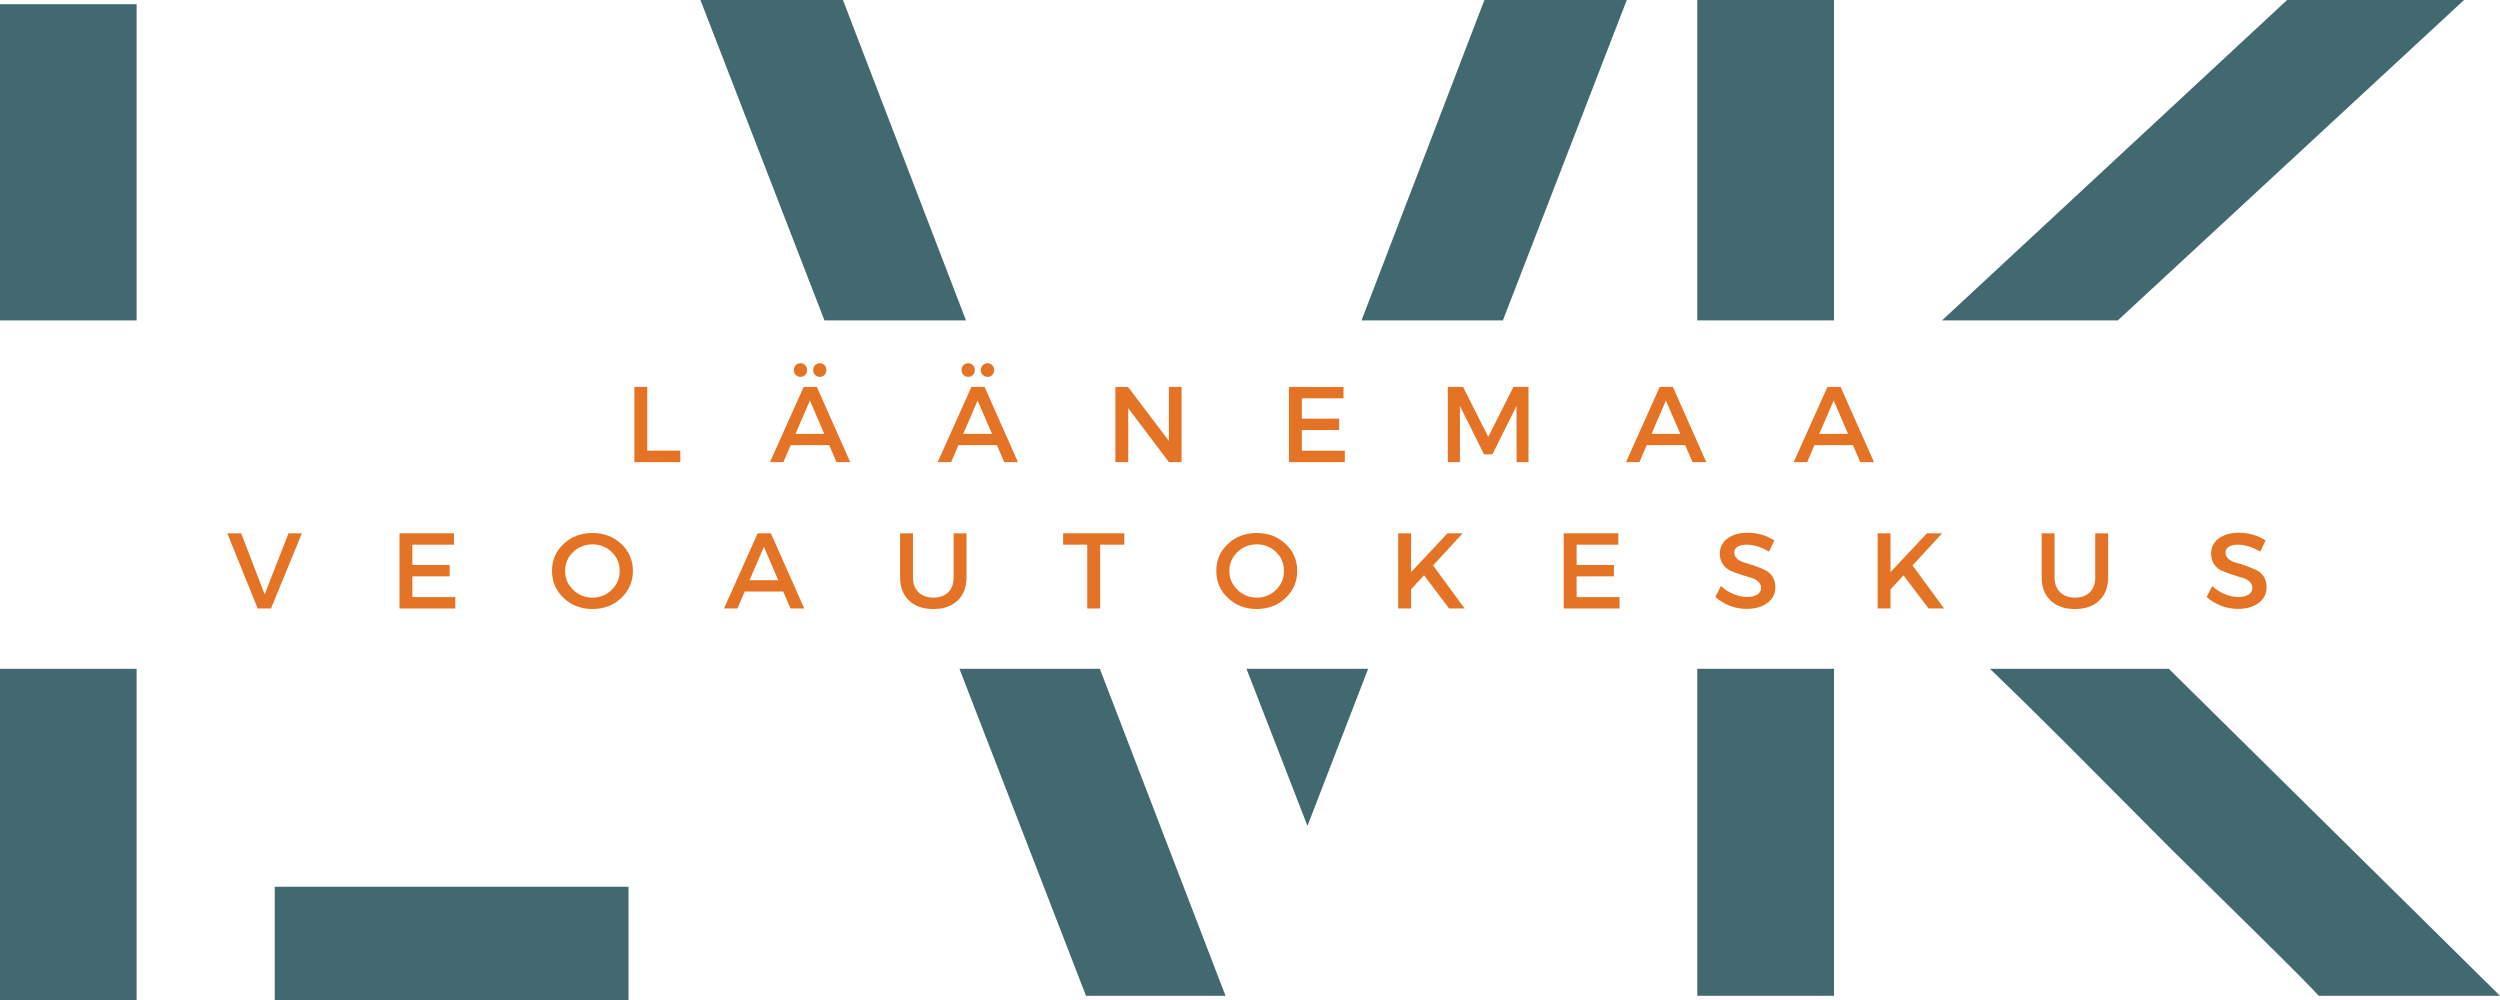 <svg width="485" height="194" viewBox="0 0 485 194" fill="none" xmlns="http://www.w3.org/2000/svg">
<g clip-path="url(#clip0_20230_81223)">
<path d="M53.298 172.031V194H121.933V172.031H53.298ZM0 0.816V62.161H26.503V0.816H0ZM0 129.749V194H26.503V129.749H0Z" fill="#426970"/>
<path d="M163.532 0H135.883L159.948 62.162H187.401L163.532 0ZM213.368 129.75H186.133L210.686 193.183H237.75L213.368 129.75V129.75ZM241.821 129.75L253.646 160.218L265.423 129.75H241.821ZM287.976 0L264.13 62.162H291.56L315.6 0H287.976V0Z" fill="#426970"/>
<path d="M329.273 0V62.162H355.801V0H329.273ZM443.697 0L376.745 62.162H410.855L478.026 0H443.697V0ZM420.754 129.75H386.058C390.301 133.831 395.104 138.537 400.444 143.867C406.758 150.182 413.732 157.193 421.363 164.876C429.19 172.583 435.456 178.753 440.21 183.436C444.94 188.094 448.159 191.359 449.841 193.183H484.999L420.754 129.75V129.75ZM329.273 129.75V193.183H355.801V129.75H329.273V129.75Z" fill="#426970"/>
<path d="M125.567 75.07H123.07V89.654H131.977V87.424H125.567V75.07Z" fill="#E47325"/>
<path d="M154.327 84.174L157.119 77.697L159.91 84.174H154.327ZM162.28 89.654H164.945L158.472 75.07H155.912L149.375 89.654H151.976L153.396 86.362H160.864L162.28 89.654ZM160.313 71.8C160.313 71.411 160.193 71.091 159.952 70.842C159.713 70.592 159.408 70.465 159.042 70.465C158.677 70.465 158.369 70.592 158.123 70.842C157.874 71.091 157.753 71.411 157.753 71.8C157.753 72.174 157.874 72.489 158.123 72.736C158.369 72.986 158.677 73.113 159.042 73.113C159.408 73.113 159.713 72.986 159.952 72.736C160.193 72.489 160.313 72.174 160.313 71.8M156.568 71.8C156.568 71.411 156.448 71.091 156.209 70.842C155.968 70.592 155.665 70.465 155.3 70.465C154.932 70.465 154.624 70.592 154.378 70.842C154.129 71.091 154.008 71.411 154.008 71.8C154.008 72.174 154.129 72.489 154.378 72.736C154.624 72.986 154.932 73.113 155.3 73.113C155.665 73.113 155.968 72.986 156.209 72.736C156.448 72.489 156.568 72.174 156.568 71.8Z" fill="#E47325"/>
<path d="M186.866 84.174L189.658 77.697L192.449 84.174H186.866V84.174ZM194.817 89.654H197.484L191.011 75.07H188.451L181.914 89.654H184.516L185.932 86.362H193.403L194.817 89.654H194.817ZM192.852 71.8C192.852 71.411 192.732 71.091 192.491 70.842C192.252 70.592 191.947 70.465 191.581 70.465C191.216 70.465 190.908 70.592 190.662 70.842C190.414 71.091 190.292 71.411 190.292 71.8C190.292 72.174 190.414 72.489 190.662 72.736C190.908 72.986 191.216 73.113 191.581 73.113C191.947 73.113 192.252 72.986 192.491 72.736C192.732 72.489 192.852 72.174 192.852 71.8M189.107 71.8C189.107 71.411 188.987 71.091 188.748 70.842C188.507 70.592 188.205 70.465 187.839 70.465C187.471 70.465 187.163 70.592 186.917 70.842C186.669 71.091 186.547 71.411 186.547 71.8C186.547 72.174 186.669 72.489 186.917 72.736C187.163 72.986 187.471 73.113 187.839 73.113C188.205 73.113 188.507 72.986 188.748 72.736C188.987 72.489 189.107 72.174 189.107 71.8Z" fill="#E47325"/>
<path d="M229.225 75.07H226.769V85.551L218.836 75.07H216.383V89.654H218.88V79.195L226.769 89.654H229.225V75.07Z" fill="#E47325"/>
<path d="M260.642 75.07H250.062V89.654H260.895V87.445H252.559V83.423H259.796V81.217H252.559V77.277H260.642V75.07Z" fill="#E47325"/>
<path d="M296.531 75.07H293.59L288.723 84.758L283.837 75.07H280.875V89.654H283.223V78.758L287.899 88.134H289.528L294.202 78.758L294.224 89.654H296.531V75.07Z" fill="#E47325"/>
<path d="M320.395 84.175L323.189 77.697L325.981 84.175H320.395ZM328.351 89.654H331.015L324.542 75.07H321.982L315.445 89.654H318.049L319.466 86.362H326.932L328.351 89.654V89.654Z" fill="#E47325"/>
<path d="M352.934 84.175L355.728 77.697L358.52 84.175H352.934ZM360.89 89.654H363.555L357.081 75.07H354.521L347.984 89.654H350.588L352.005 86.362H359.471L360.89 89.654V89.654Z" fill="#E47325"/>
<path d="M58.564 103.461H55.963L51.35 115.315L46.781 103.461H44.094L49.994 118.045H52.576L58.564 103.461Z" fill="#E47325"/>
<path d="M88.079 103.461H77.5V118.045H88.333V115.836H79.997V111.814H87.233V109.608H79.997V105.667H88.079V103.461Z" fill="#E47325"/>
<path d="M118.679 107.096C119.708 108.09 120.225 109.307 120.225 110.753C120.225 112.198 119.708 113.423 118.679 114.429C117.65 115.437 116.407 115.941 114.956 115.941C113.503 115.941 112.252 115.437 111.202 114.429C110.148 113.423 109.624 112.198 109.624 110.753C109.624 109.307 110.146 108.09 111.192 107.096C112.235 106.104 113.489 105.607 114.956 105.607C116.407 105.607 117.65 106.104 118.679 107.096M107.086 110.753C107.086 112.834 107.842 114.589 109.349 116.013C110.858 117.437 112.72 118.148 114.934 118.148C117.148 118.148 119.011 117.437 120.52 116.013C122.029 114.589 122.783 112.834 122.783 110.753C122.783 108.671 122.029 106.923 120.52 105.514C119.011 104.104 117.148 103.398 114.934 103.398C112.72 103.398 110.858 104.104 109.349 105.514C107.842 106.923 107.086 108.671 107.086 110.753Z" fill="#E47325"/>
<path d="M145.403 112.565L148.197 106.085L150.988 112.565H145.403ZM153.358 118.044H156.023L149.55 103.461H146.99L140.453 118.044H143.057L144.474 114.753H151.939L153.358 118.044V118.044Z" fill="#E47325"/>
<path d="M185.006 103.461V112.004C185.006 113.238 184.658 114.203 183.96 114.899C183.261 115.593 182.305 115.939 181.093 115.939C179.864 115.939 178.896 115.591 178.182 114.887C177.472 114.186 177.114 113.226 177.114 112.004V103.461H174.617V112.004C174.617 113.905 175.193 115.406 176.343 116.503C177.492 117.6 179.067 118.15 181.071 118.15C183.075 118.15 184.648 117.6 185.789 116.503C186.93 115.406 187.503 113.905 187.503 112.004V103.461H185.006V103.461Z" fill="#E47325"/>
<path d="M218.119 103.461H206.25V105.667H210.926V118.045H213.423V105.667H218.119V103.461Z" fill="#E47325"/>
<path d="M247.554 107.096C248.583 108.09 249.1 109.307 249.1 110.753C249.1 112.198 248.583 113.423 247.554 114.429C246.525 115.437 245.282 115.941 243.831 115.941C242.378 115.941 241.127 115.437 240.077 114.429C239.023 113.423 238.499 112.198 238.499 110.753C238.499 109.307 239.021 108.09 240.067 107.096C241.11 106.104 242.363 105.607 243.831 105.607C245.282 105.607 246.525 106.104 247.554 107.096M235.961 110.753C235.961 112.834 236.717 114.589 238.224 116.013C239.733 117.437 241.595 118.148 243.809 118.148C246.023 118.148 247.886 117.437 249.395 116.013C250.904 114.589 251.658 112.834 251.658 110.753C251.658 108.671 250.904 106.923 249.395 105.514C247.886 104.104 246.023 103.398 243.809 103.398C241.595 103.398 239.733 104.104 238.224 105.514C236.717 106.923 235.961 108.671 235.961 110.753Z" fill="#E47325"/>
<path d="M284.133 118.044L278.018 109.692L283.753 103.461H280.812L273.744 111.002V103.461H271.25V118.044H273.744V114.337L276.263 111.608L281.129 118.044H284.133Z" fill="#E47325"/>
<path d="M313.946 103.461H303.367V118.045H314.2V115.836H305.864V111.814H313.1V109.608H305.864V105.667H313.946V103.461Z" fill="#E47325"/>
<path d="M335.129 104.46C334.142 105.197 333.647 106.181 333.647 107.418C333.647 108.225 333.847 108.911 334.242 109.48C334.634 110.049 335.129 110.465 335.722 110.719C336.314 110.976 336.955 111.221 337.648 111.449C338.338 111.677 338.979 111.874 339.572 112.033C340.164 112.193 340.657 112.443 341.054 112.782C341.446 113.123 341.644 113.543 341.644 114.045C341.644 114.599 341.403 115.034 340.915 115.346C340.43 115.658 339.747 115.814 338.874 115.814C338.07 115.814 337.219 115.632 336.324 115.262C335.429 114.895 334.607 114.369 333.861 113.689L332.781 115.814C333.571 116.523 334.493 117.084 335.551 117.502C336.612 117.917 337.704 118.126 338.83 118.126C340.481 118.126 341.824 117.745 342.863 116.981C343.899 116.218 344.416 115.195 344.416 113.92C344.416 113.099 344.224 112.4 343.836 111.824C343.446 111.25 342.958 110.825 342.363 110.554C341.771 110.285 341.132 110.025 340.44 109.783C339.747 109.54 339.106 109.339 338.513 109.178C337.921 109.019 337.426 108.77 337.033 108.429C336.638 108.088 336.441 107.675 336.441 107.19C336.441 106.705 336.655 106.328 337.087 106.064C337.516 105.802 338.104 105.668 338.852 105.668C340.235 105.668 341.681 106.119 343.19 107.022L344.226 104.856C342.687 103.855 340.961 103.355 339.042 103.355C337.421 103.355 336.117 103.723 335.129 104.46" fill="#E47325"/>
<path d="M377.149 118.044L371.034 109.692L376.769 103.461H373.826L366.76 111.002V103.461H364.266V118.044H366.76V114.337L369.278 111.608L374.145 118.044H377.149Z" fill="#E47325"/>
<path d="M406.475 103.461V112.004C406.475 113.238 406.126 114.203 405.429 114.899C404.729 115.593 403.774 115.939 402.562 115.939C401.333 115.939 400.365 115.591 399.651 114.887C398.941 114.186 398.583 113.226 398.583 112.004V103.461H396.086V112.004C396.086 113.905 396.661 115.406 397.812 116.503C398.961 117.6 400.536 118.15 402.54 118.15C404.544 118.15 406.117 117.6 407.258 116.503C408.399 115.406 408.972 113.905 408.972 112.004V103.461H406.475V103.461Z" fill="#E47325"/>
<path d="M430.434 104.46C429.446 105.197 428.951 106.181 428.951 107.418C428.951 108.225 429.151 108.911 429.546 109.48C429.939 110.049 430.434 110.465 431.026 110.719C431.619 110.976 432.26 111.221 432.952 111.449C433.642 111.677 434.284 111.874 434.876 112.033C435.469 112.193 435.961 112.443 436.359 112.782C436.751 113.123 436.949 113.543 436.949 114.045C436.949 114.599 436.707 115.034 436.22 115.346C435.734 115.658 435.052 115.814 434.179 115.814C433.374 115.814 432.523 115.632 431.629 115.262C430.734 114.895 429.912 114.369 429.166 113.689L428.086 115.814C428.876 116.523 429.797 117.084 430.856 117.502C431.916 117.917 433.009 118.126 434.135 118.126C435.786 118.126 437.129 117.745 438.168 116.981C439.204 116.218 439.721 115.195 439.721 113.92C439.721 113.099 439.528 112.4 439.141 111.824C438.75 111.25 438.263 110.825 437.668 110.554C437.075 110.285 436.437 110.025 435.744 109.783C435.052 109.54 434.411 109.339 433.818 109.178C433.226 109.019 432.731 108.77 432.338 108.429C431.943 108.088 431.746 107.675 431.746 107.19C431.746 106.705 431.96 106.328 432.389 106.064C432.821 105.802 433.408 105.668 434.157 105.668C435.539 105.668 436.985 106.119 438.494 107.022L439.531 104.856C437.992 103.855 436.266 103.355 434.347 103.355C432.726 103.355 431.421 103.723 430.434 104.46" fill="#E47325"/>
</g>
<defs>
<clipPath id="clip0_20230_81223">
<rect width="485" height="194" fill="white"/>
</clipPath>
</defs>
</svg>

